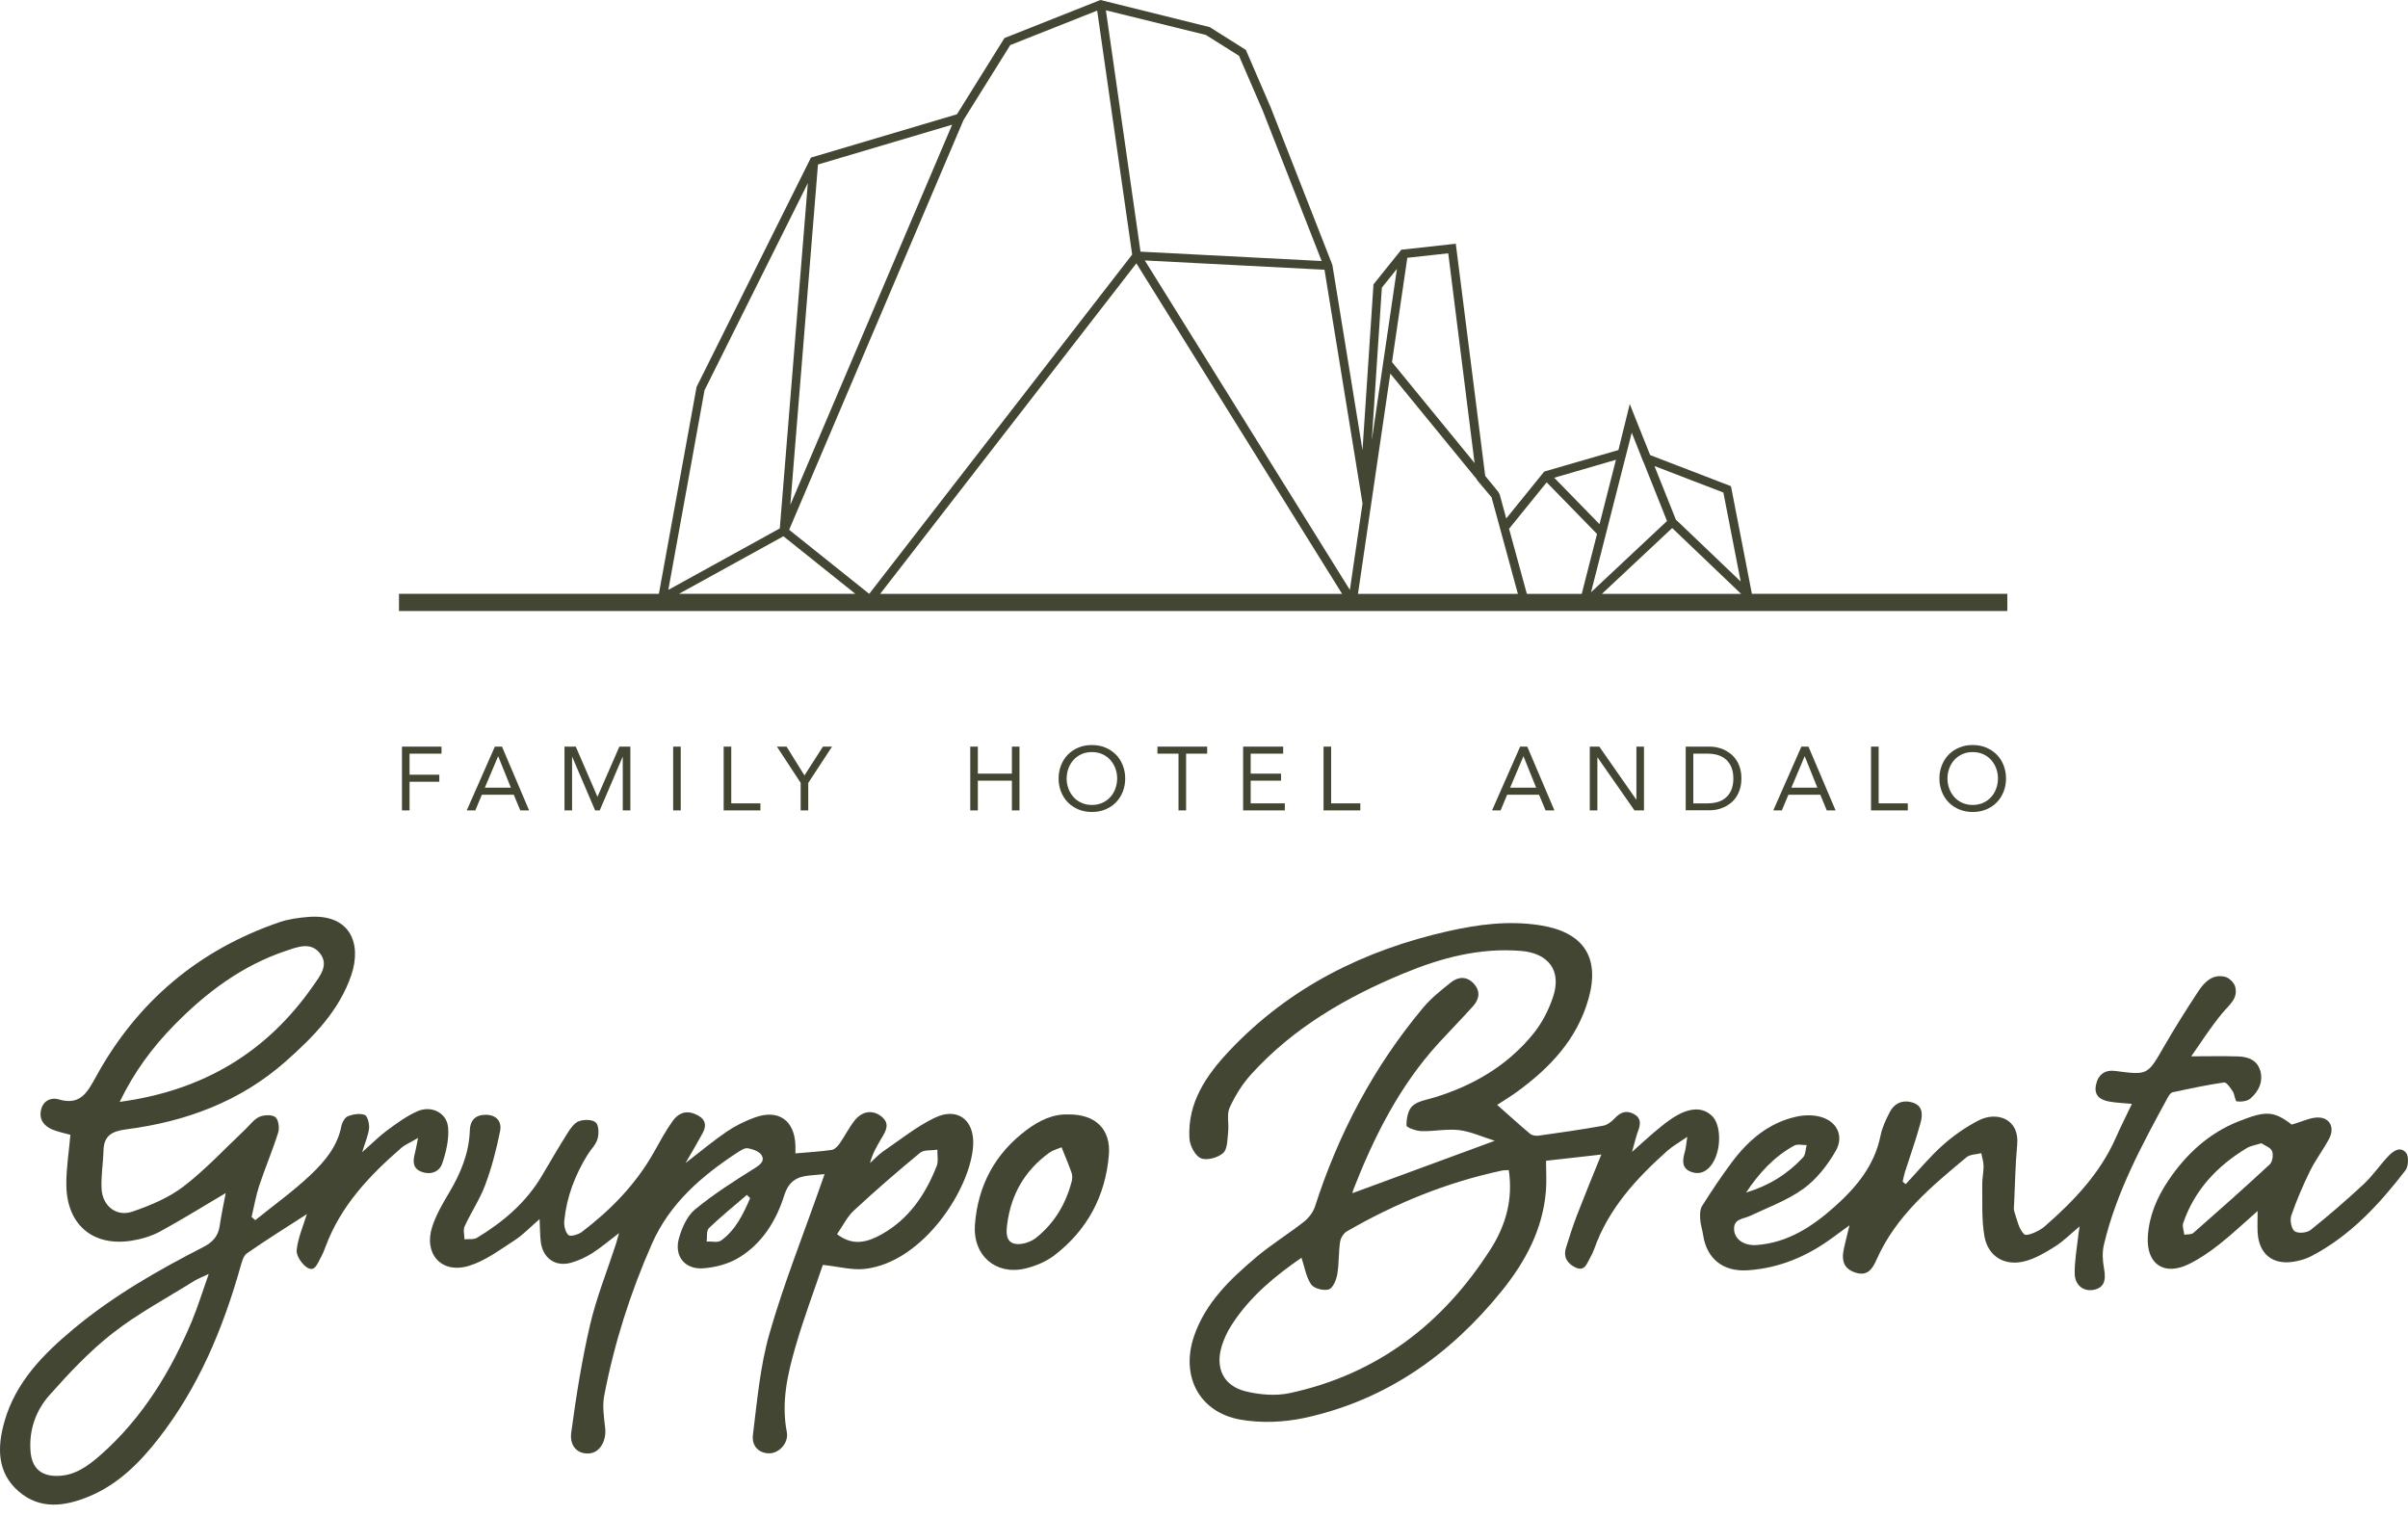 <svg width="170" height="107" viewBox="0 0 170 107" fill="none" xmlns="http://www.w3.org/2000/svg">
<g id="Logo">
<path id="Vector" d="M169.858 81.384C169.43 80.888 168.922 81.292 168.575 81.664C167.987 82.292 167.499 83.019 166.875 83.599C165.668 84.723 164.416 85.806 163.125 86.838C162.865 87.046 162.233 87.102 161.997 86.926C161.761 86.75 161.65 86.142 161.761 85.818C162.133 84.739 162.589 83.679 163.093 82.652C163.485 81.86 164.04 81.148 164.448 80.361C164.808 79.657 164.524 78.961 163.757 78.901C163.169 78.853 162.553 79.189 161.789 79.397C160.494 78.39 159.906 78.438 158.063 79.161C155.964 79.985 154.353 81.464 153.093 83.327C152.286 84.523 151.726 85.826 151.634 87.274C151.506 89.233 152.765 90.108 154.517 89.253C155.28 88.881 156 88.385 156.672 87.857C157.591 87.134 158.443 86.322 159.383 85.499C159.383 86.066 159.363 86.53 159.383 86.99C159.467 88.553 160.466 89.349 162.009 89.065C162.409 88.993 162.817 88.873 163.177 88.685C165.924 87.25 167.971 85.031 169.822 82.624C170.038 82.344 170.066 81.62 169.858 81.38V81.384ZM160.246 82.2C158.475 83.847 156.664 85.451 154.849 87.046C154.709 87.17 154.425 87.138 154.209 87.174C154.177 86.898 154.049 86.59 154.129 86.35C154.932 84.011 156.528 82.32 158.611 81.06C158.879 80.897 159.219 80.853 159.642 80.713C159.886 80.876 160.29 81.008 160.402 81.264C160.51 81.516 160.438 82.02 160.246 82.2Z" fill="#424632"/>
<path id="Vector_2" d="M75.444 78.685C74.348 78.629 73.365 79.113 72.481 79.773C70.242 81.444 69.031 83.711 68.827 86.486C68.671 88.605 70.262 90.028 72.321 89.573C73.077 89.405 73.865 89.073 74.472 88.601C76.763 86.83 78.039 84.443 78.283 81.556C78.439 79.737 77.347 78.665 75.444 78.681V78.685ZM75.656 83.419C75.244 85.011 74.424 86.374 73.141 87.394C72.757 87.701 72.089 87.913 71.633 87.809C70.966 87.657 71.038 86.93 71.114 86.374C71.39 84.307 72.361 82.636 74.052 81.404C74.344 81.188 74.728 81.096 74.944 81C75.212 81.672 75.46 82.24 75.66 82.824C75.72 83.004 75.704 83.231 75.66 83.419H75.656Z" fill="#424632"/>
<path id="Vector_3" d="M120.846 78.773C120.135 78.094 119.123 78.19 117.86 79.085C117.448 79.377 117.06 79.701 116.676 80.029C116.236 80.405 115.809 80.8 115.217 81.328C115.405 80.673 115.505 80.217 115.669 79.781C115.848 79.297 115.825 78.901 115.337 78.645C114.817 78.37 114.397 78.522 114.001 78.949C113.785 79.181 113.478 79.425 113.182 79.477C111.666 79.749 110.143 79.965 108.616 80.181C108.42 80.209 108.152 80.161 108.008 80.037C107.224 79.377 106.465 78.686 105.697 78.006C106.117 77.73 106.629 77.426 107.104 77.078C109.431 75.383 111.35 73.36 112.15 70.501C112.982 67.534 111.742 65.783 108.68 65.319C106.489 64.984 104.354 65.267 102.25 65.739C96.313 67.075 91.035 69.697 86.809 74.168C85.178 75.895 83.827 77.834 83.971 80.373C83.999 80.876 84.37 81.6 84.778 81.772C85.198 81.952 85.99 81.736 86.357 81.4C86.669 81.112 86.649 80.425 86.705 79.905C86.769 79.337 86.589 78.686 86.809 78.202C87.197 77.354 87.713 76.522 88.341 75.835C91.311 72.56 95.042 70.405 99.076 68.73C101.727 67.63 104.457 66.899 107.372 67.135C109.311 67.29 110.251 68.518 109.655 70.345C109.351 71.281 108.872 72.216 108.256 72.976C106.433 75.227 104.022 76.638 101.267 77.482C100.731 77.646 100.095 77.734 99.716 78.082C99.4 78.37 99.288 78.993 99.296 79.461C99.296 79.605 99.984 79.849 100.363 79.861C101.247 79.885 102.151 79.681 103.018 79.789C103.854 79.893 104.657 80.269 105.529 80.541C102.055 81.82 98.772 83.028 95.481 84.239C95.481 84.227 95.493 84.115 95.533 84.015C97.009 80.241 98.808 76.654 101.575 73.632C102.378 72.756 103.21 71.912 104.002 71.029C104.45 70.529 104.525 69.957 104.034 69.433C103.542 68.91 102.942 68.95 102.43 69.362C101.739 69.913 101.027 70.477 100.463 71.153C96.985 75.315 94.494 80.025 92.835 85.187C92.703 85.594 92.383 86.002 92.039 86.27C90.943 87.13 89.748 87.865 88.684 88.761C86.841 90.316 85.094 91.984 84.29 94.355C83.343 97.157 84.662 99.704 87.553 100.224C89.024 100.488 90.648 100.42 92.111 100.104C97.84 98.857 102.382 95.65 106.029 91.132C107.692 89.073 108.92 86.786 109.139 84.079C109.195 83.391 109.147 82.692 109.147 81.952C110.427 81.808 111.674 81.668 113.05 81.512C112.438 83.028 111.874 84.391 111.342 85.766C111.047 86.538 110.791 87.326 110.551 88.113C110.355 88.761 110.663 89.225 111.235 89.489C111.894 89.793 112.026 89.197 112.254 88.809C112.374 88.605 112.474 88.385 112.554 88.165C113.558 85.331 115.521 83.204 117.704 81.252C118.064 80.933 118.495 80.693 119.119 80.261C119.035 80.808 119.019 81.068 118.951 81.308C118.779 81.892 118.695 82.48 119.391 82.736C120.027 82.968 120.546 82.688 120.906 82.124C121.538 81.132 121.514 79.405 120.862 78.781L120.846 78.773ZM105.241 88.181C101.883 93.451 97.245 97.017 91.071 98.353C90.072 98.569 88.924 98.477 87.921 98.225C86.365 97.833 85.786 96.586 86.249 95.046C86.409 94.514 86.661 93.995 86.961 93.527C88.253 91.52 90.064 90.052 91.883 88.797C92.099 89.441 92.203 90.148 92.563 90.68C92.759 90.972 93.442 91.144 93.806 91.036C94.094 90.952 94.338 90.376 94.406 89.981C94.538 89.229 94.494 88.445 94.606 87.686C94.646 87.414 94.85 87.074 95.082 86.938C98.508 84.955 102.135 83.479 106.013 82.648C106.157 82.616 106.305 82.624 106.517 82.608C106.828 84.687 106.297 86.526 105.245 88.173L105.241 88.181Z" fill="#424632"/>
<path id="Vector_4" d="M31.632 79.589C31.544 78.561 30.452 78.022 29.465 78.458C28.693 78.797 27.993 79.321 27.306 79.825C26.758 80.229 26.274 80.725 25.566 81.348C25.79 80.613 26.006 80.145 26.054 79.661C26.086 79.341 25.95 78.793 25.75 78.717C25.407 78.585 24.923 78.665 24.559 78.809C24.339 78.897 24.147 79.261 24.095 79.533C23.815 80.948 22.924 82 21.952 82.924C20.729 84.087 19.337 85.083 18.022 86.146C17.934 86.07 17.846 85.994 17.762 85.918C17.938 85.179 18.066 84.423 18.302 83.703C18.721 82.444 19.245 81.216 19.641 79.953C19.741 79.629 19.661 79.045 19.441 78.873C19.193 78.681 18.633 78.71 18.306 78.853C17.926 79.025 17.646 79.425 17.326 79.729C15.883 81.088 14.523 82.564 12.96 83.763C11.912 84.567 10.609 85.111 9.346 85.543C8.23 85.926 7.25 85.159 7.174 83.967C7.118 83.064 7.282 82.152 7.306 81.24C7.33 80.169 7.914 79.865 8.914 79.733C13.108 79.193 16.958 77.778 20.177 74.931C22.12 73.208 23.947 71.361 24.803 68.838C25.55 66.635 24.747 64.484 21.728 64.74C21.056 64.796 20.365 64.891 19.733 65.107C14.015 67.067 9.689 70.717 6.787 75.999C6.163 77.13 5.675 78.074 4.128 77.614C3.604 77.458 3.036 77.718 2.896 78.362C2.744 79.053 3.116 79.509 3.724 79.757C4.128 79.921 4.564 80.005 4.971 80.121C4.867 81.332 4.668 82.512 4.684 83.683C4.724 86.478 6.567 88.025 9.29 87.594C9.981 87.486 10.693 87.274 11.301 86.946C12.852 86.102 14.351 85.167 15.935 84.231C15.791 84.995 15.623 85.774 15.507 86.562C15.395 87.302 14.999 87.713 14.327 88.057C11.133 89.697 8.018 91.476 5.243 93.783C3.08 95.582 1.113 97.549 0.313 100.368C-0.198 102.171 -0.222 103.958 1.313 105.29C2.84 106.617 4.612 106.353 6.335 105.63C8.366 104.774 9.869 103.259 11.193 101.563C14.004 97.961 15.731 93.831 16.966 89.469C17.066 89.117 17.174 88.661 17.438 88.481C18.813 87.526 20.237 86.642 21.664 85.718C21.404 86.57 21.036 87.398 20.944 88.253C20.9 88.645 21.304 89.241 21.676 89.485C22.216 89.841 22.404 89.217 22.612 88.849C22.772 88.569 22.892 88.261 23.008 87.957C24.075 85.115 26.082 82.996 28.317 81.056C28.605 80.805 28.981 80.657 29.513 80.341C29.409 80.844 29.373 81.1 29.309 81.348C29.165 81.896 29.077 82.456 29.725 82.716C30.36 82.972 31.012 82.76 31.22 82.144C31.496 81.332 31.708 80.429 31.636 79.589H31.632ZM12.3 72.372C14.563 70.065 17.102 68.158 20.209 67.123C21.016 66.855 21.932 66.479 22.584 67.299C23.239 68.122 22.596 68.894 22.14 69.553C18.865 74.283 14.359 76.998 8.45 77.794C9.493 75.635 10.785 73.92 12.3 72.372ZM13.564 93.231C12.064 96.817 10.077 100.084 7.138 102.691C6.231 103.495 5.255 104.23 3.932 104.202C2.816 104.178 2.233 103.575 2.153 102.439C2.045 100.932 2.537 99.576 3.488 98.505C4.875 96.942 6.331 95.39 7.97 94.111C9.757 92.719 11.784 91.64 13.716 90.432C13.956 90.284 14.227 90.188 14.735 89.945C14.291 91.196 13.979 92.231 13.564 93.223V93.231Z" fill="#424632"/>
<path id="Vector_5" d="M65.978 78.921C64.691 79.549 63.543 80.473 62.352 81.288C62.012 81.52 61.728 81.84 61.42 82.116C61.592 81.448 61.904 80.924 62.212 80.397C62.52 79.877 62.875 79.349 62.232 78.829C61.632 78.346 60.892 78.422 60.352 79.089C59.945 79.593 59.661 80.189 59.285 80.721C59.149 80.916 58.933 81.152 58.729 81.184C57.894 81.304 57.05 81.352 56.154 81.432C56.154 81.212 56.158 81.037 56.154 80.865C56.098 79.097 54.955 78.29 53.284 78.897C52.596 79.149 51.912 79.481 51.308 79.893C50.349 80.549 49.453 81.3 48.398 82.112C48.849 81.328 49.237 80.681 49.597 80.017C49.961 79.345 49.733 78.917 49.033 78.638C48.35 78.366 47.842 78.65 47.486 79.149C46.99 79.845 46.583 80.605 46.163 81.352C44.891 83.611 43.12 85.422 41.077 86.978C40.829 87.166 40.265 87.326 40.129 87.198C39.905 86.986 39.801 86.522 39.837 86.182C40.005 84.507 40.593 82.964 41.477 81.532C41.709 81.152 42.069 80.821 42.184 80.413C42.288 80.049 42.284 79.457 42.06 79.249C41.825 79.029 41.237 79.029 40.877 79.157C40.557 79.269 40.289 79.649 40.085 79.969C39.454 80.969 38.858 81.996 38.254 83.016C37.139 84.903 35.523 86.274 33.676 87.39C33.444 87.53 33.088 87.466 32.789 87.498C32.789 87.19 32.685 86.838 32.801 86.586C33.256 85.591 33.88 84.667 34.26 83.647C34.716 82.416 35.052 81.132 35.307 79.845C35.435 79.205 35.064 78.701 34.284 78.706C33.548 78.706 33.188 79.117 33.168 79.809C33.116 81.432 32.513 82.852 31.697 84.223C31.245 84.983 30.789 85.766 30.518 86.598C29.882 88.525 31.173 89.965 33.112 89.369C34.264 89.017 35.295 88.233 36.331 87.566C36.931 87.178 37.434 86.638 38.094 86.07C38.126 86.71 38.122 87.182 38.174 87.646C38.306 88.817 39.19 89.461 40.309 89.153C40.841 89.005 41.365 88.761 41.833 88.461C42.452 88.065 43.016 87.578 43.704 87.058C43.612 87.378 43.556 87.598 43.488 87.814C42.868 89.725 42.108 91.604 41.653 93.555C41.073 96.05 40.673 98.593 40.329 101.136C40.189 102.151 40.845 102.711 41.657 102.607C42.372 102.515 42.82 101.703 42.724 100.832C42.64 100.072 42.516 99.272 42.656 98.537C43.364 94.838 44.503 91.264 46.023 87.817C47.278 84.967 49.533 83.02 52.076 81.36C52.296 81.216 52.584 81.028 52.8 81.069C53.152 81.136 53.607 81.292 53.767 81.56C54.007 81.964 53.687 82.22 53.276 82.48C51.828 83.387 50.377 84.307 49.065 85.391C48.502 85.858 48.138 86.694 47.93 87.434C47.586 88.661 48.33 89.621 49.601 89.545C50.477 89.493 51.432 89.241 52.176 88.785C53.807 87.793 54.799 86.186 55.359 84.415C55.682 83.387 56.266 83.068 57.182 82.988C57.474 82.964 57.766 82.936 58.213 82.896C58.081 83.267 57.998 83.515 57.91 83.759C56.698 87.214 55.335 90.628 54.327 94.139C53.663 96.446 53.456 98.893 53.156 101.292C53.048 102.151 53.643 102.639 54.367 102.603C55.039 102.571 55.691 101.847 55.547 101.104C55.139 98.989 55.606 96.974 56.186 94.986C56.77 92.983 57.51 91.024 58.09 89.305C59.261 89.429 60.169 89.685 61.036 89.589C65.222 89.129 68.589 83.811 68.705 80.801C68.773 79.033 67.565 78.15 65.978 78.925V78.921ZM50.917 87.578C50.681 87.749 50.237 87.638 49.889 87.654C49.933 87.33 49.861 86.886 50.045 86.71C50.901 85.886 51.828 85.139 52.728 84.363C52.804 84.439 52.884 84.515 52.96 84.591C52.472 85.71 51.944 86.826 50.917 87.578ZM66.122 82.34C65.334 84.343 64.163 86.07 62.24 87.146C61.264 87.694 60.221 88.009 59.093 87.134C59.501 86.55 59.801 85.91 60.285 85.463C61.8 84.059 63.363 82.7 64.958 81.388C65.098 81.272 65.298 81.236 65.518 81.22C65.738 81.204 65.97 81.204 66.178 81.172C66.174 81.368 66.194 81.572 66.198 81.772C66.202 81.972 66.194 82.164 66.126 82.336L66.122 82.34Z" fill="#424632"/>
<path id="Vector_6" d="M159.556 75.567C159.341 74.831 158.697 74.611 158.013 74.587C156.966 74.551 155.914 74.579 154.695 74.579C155.41 73.568 156.082 72.5 156.882 71.537C157.357 70.961 158.029 70.509 157.797 69.657C157.721 69.377 157.377 69.038 157.098 68.966C156.206 68.742 155.63 69.334 155.198 69.985C154.351 71.269 153.531 72.576 152.763 73.907C151.608 75.911 151.632 75.915 149.333 75.611C148.609 75.515 148.129 75.859 147.974 76.582C147.806 77.366 148.293 77.666 148.941 77.778C149.421 77.862 149.917 77.878 150.508 77.934C150.093 78.805 149.709 79.565 149.365 80.345C148.245 82.876 146.382 84.811 144.343 86.594C143.963 86.926 143.088 87.306 142.912 87.146C142.516 86.786 142.4 86.106 142.208 85.546C142.144 85.359 142.188 85.135 142.196 84.927C142.26 83.567 142.28 82.2 142.408 80.844C142.588 78.933 140.929 78.469 139.701 79.097C138.79 79.565 137.918 80.169 137.154 80.853C136.215 81.692 135.407 82.68 134.539 83.603C134.467 83.543 134.395 83.487 134.324 83.427C134.376 83.204 134.415 82.976 134.483 82.756C134.851 81.6 135.263 80.457 135.583 79.289C135.731 78.753 135.779 78.098 135.071 77.858C134.368 77.618 133.756 77.858 133.412 78.522C133.14 79.041 132.88 79.597 132.764 80.169C132.34 82.292 131.049 83.831 129.502 85.211C127.926 86.61 126.211 87.737 124.024 87.901C123.164 87.965 122.481 87.53 122.425 86.842C122.361 86.034 123.068 86.074 123.552 85.842C124.828 85.239 126.191 84.743 127.319 83.927C128.242 83.259 129.014 82.272 129.59 81.272C130.193 80.229 129.706 79.209 128.59 78.869C128.058 78.705 127.415 78.713 126.863 78.829C124.876 79.253 123.424 80.501 122.245 82.084C121.509 83.072 120.821 84.099 120.166 85.143C120.014 85.386 120.01 85.758 120.03 86.066C120.05 86.446 120.182 86.818 120.238 87.198C120.494 88.873 121.645 89.789 123.348 89.685C125.611 89.545 127.594 88.697 129.398 87.366C129.754 87.102 130.113 86.842 130.573 86.506C130.417 87.154 130.289 87.633 130.181 88.121C129.969 89.073 130.213 89.577 130.961 89.837C131.857 90.144 132.2 89.569 132.492 88.909C133.852 85.846 136.339 83.775 138.826 81.708C139.081 81.496 139.521 81.508 139.873 81.416C139.933 81.72 140.037 82.028 140.037 82.332C140.037 82.776 139.933 83.219 139.941 83.659C139.961 84.867 139.889 86.098 140.097 87.278C140.349 88.717 141.536 89.417 142.964 89.041C143.711 88.845 144.423 88.421 145.087 88.001C145.679 87.626 146.182 87.114 146.814 86.586C146.778 86.838 146.754 86.97 146.738 87.106C146.638 88.041 146.458 88.981 146.47 89.912C146.482 90.76 147.114 91.208 147.826 91.06C148.529 90.912 148.705 90.432 148.537 89.533C148.437 88.997 148.405 88.401 148.533 87.877C149.413 84.151 151.224 80.82 153.035 77.494C153.115 77.346 153.243 77.146 153.379 77.118C154.587 76.858 155.794 76.598 157.014 76.422C157.189 76.398 157.465 76.802 157.625 77.05C157.769 77.27 157.793 77.75 157.913 77.762C158.229 77.798 158.657 77.75 158.885 77.55C159.469 77.038 159.796 76.355 159.564 75.559L159.556 75.567ZM126.671 80.88C126.903 80.757 127.251 80.849 127.547 80.844C127.467 81.14 127.475 81.516 127.291 81.716C126.191 82.9 124.848 83.727 123.272 84.195C124.172 82.84 125.24 81.66 126.671 80.88Z" fill="#424632"/>
<path id="Vector_7" d="M28.378 52.713H31.169V53.209H28.914V54.696H31.013V55.192H28.914V57.215H28.378V52.713Z" fill="#424632"/>
<path id="Vector_8" d="M34.935 52.713H35.439L37.354 57.215H36.73L36.271 56.107H34.02L33.556 57.215H32.952L34.935 52.713ZM35.175 53.401H35.163L34.228 55.612H36.067L35.175 53.401Z" fill="#424632"/>
<path id="Vector_9" d="M39.852 52.713H40.648L42.175 56.243H42.187L43.726 52.713H44.502V57.215H43.966V53.441H43.954L42.339 57.215H42.015L40.4 53.441H40.388V57.215H39.852V52.713Z" fill="#424632"/>
<path id="Vector_10" d="M47.524 52.713H48.059V57.215H47.524V52.713Z" fill="#424632"/>
<path id="Vector_11" d="M51.089 52.713H51.625V56.719H53.684V57.215H51.089V52.713Z" fill="#424632"/>
<path id="Vector_12" d="M56.529 55.276L54.85 52.713H55.53L56.793 54.748L58.097 52.713H58.74L57.061 55.276V57.215H56.525V55.276H56.529Z" fill="#424632"/>
<path id="Vector_13" d="M68.499 52.713H69.034V54.62H71.438V52.713H71.973V57.215H71.438V55.116H69.034V57.215H68.499V52.713Z" fill="#424632"/>
<path id="Vector_14" d="M77.086 57.327C76.743 57.327 76.427 57.267 76.143 57.151C75.859 57.031 75.607 56.867 75.399 56.659C75.191 56.451 75.027 56.199 74.911 55.907C74.795 55.615 74.735 55.304 74.735 54.964C74.735 54.624 74.795 54.312 74.911 54.02C75.027 53.728 75.191 53.48 75.399 53.269C75.607 53.057 75.859 52.893 76.143 52.777C76.431 52.657 76.743 52.601 77.086 52.601C77.43 52.601 77.746 52.661 78.03 52.777C78.318 52.897 78.566 53.061 78.774 53.269C78.981 53.476 79.145 53.728 79.261 54.02C79.377 54.312 79.437 54.624 79.437 54.964C79.437 55.304 79.377 55.62 79.261 55.907C79.145 56.199 78.981 56.447 78.774 56.659C78.566 56.871 78.314 57.035 78.03 57.151C77.746 57.271 77.43 57.327 77.086 57.327ZM77.086 56.831C77.35 56.831 77.59 56.783 77.81 56.687C78.03 56.591 78.214 56.455 78.374 56.287C78.53 56.119 78.654 55.919 78.738 55.691C78.822 55.464 78.87 55.224 78.87 54.964C78.87 54.704 78.826 54.464 78.738 54.236C78.65 54.008 78.53 53.812 78.374 53.64C78.218 53.472 78.03 53.337 77.81 53.24C77.59 53.145 77.35 53.097 77.086 53.097C76.822 53.097 76.582 53.145 76.363 53.24C76.143 53.337 75.955 53.472 75.799 53.64C75.643 53.812 75.519 54.008 75.435 54.236C75.351 54.464 75.303 54.704 75.303 54.964C75.303 55.224 75.347 55.464 75.435 55.691C75.523 55.919 75.643 56.115 75.799 56.287C75.955 56.459 76.143 56.591 76.363 56.687C76.582 56.783 76.822 56.831 77.086 56.831Z" fill="#424632"/>
<path id="Vector_15" d="M85.224 53.209H83.736V57.215H83.201V53.209H81.713V52.713H85.224V53.209Z" fill="#424632"/>
<path id="Vector_16" d="M87.763 52.713H90.59V53.209H88.295V54.62H90.438V55.116H88.295V56.719H90.706V57.215H87.763V52.713Z" fill="#424632"/>
<path id="Vector_17" d="M93.441 52.713H93.977V56.719H96.036V57.215H93.441V52.713Z" fill="#424632"/>
<path id="Vector_18" d="M107.319 52.713H107.823L109.738 57.215H109.114L108.654 56.107H106.403L105.939 57.215H105.336L107.319 52.713ZM107.559 53.401H107.547L106.611 55.612H108.45L107.559 53.401Z" fill="#424632"/>
<path id="Vector_19" d="M112.236 52.713H112.908L115.515 56.451H115.527V52.713H116.062V57.215H115.391L112.784 53.477H112.772V57.215H112.236V52.713Z" fill="#424632"/>
<path id="Vector_20" d="M119.009 52.713H120.736C120.884 52.713 121.04 52.729 121.208 52.765C121.372 52.797 121.536 52.853 121.7 52.925C121.864 53.001 122.02 53.097 122.172 53.213C122.32 53.333 122.456 53.477 122.567 53.641C122.683 53.808 122.771 54 122.839 54.22C122.907 54.44 122.939 54.684 122.939 54.96C122.939 55.236 122.903 55.484 122.839 55.7C122.771 55.919 122.679 56.111 122.567 56.279C122.452 56.447 122.32 56.591 122.172 56.707C122.02 56.827 121.864 56.923 121.7 56.995C121.536 57.067 121.372 57.123 121.208 57.155C121.044 57.191 120.884 57.207 120.736 57.207H119.009V52.705V52.713ZM119.545 56.719H120.56C120.82 56.719 121.06 56.683 121.28 56.619C121.5 56.555 121.692 56.447 121.852 56.303C122.012 56.163 122.14 55.98 122.232 55.76C122.324 55.54 122.372 55.276 122.372 54.964C122.372 54.652 122.324 54.388 122.232 54.168C122.14 53.948 122.012 53.768 121.852 53.624C121.692 53.481 121.5 53.377 121.28 53.309C121.06 53.241 120.82 53.209 120.56 53.209H119.545V56.719Z" fill="#424632"/>
<path id="Vector_21" d="M127.17 52.713H127.674L129.589 57.215H128.966L128.51 56.107H126.259L125.795 57.215H125.191L127.174 52.713H127.17ZM127.414 53.401H127.402L126.467 55.612H128.302L127.414 53.401Z" fill="#424632"/>
<path id="Vector_22" d="M132.092 52.713H132.628V56.719H134.687V57.215H132.092V52.713Z" fill="#424632"/>
<path id="Vector_23" d="M139.27 57.327C138.926 57.327 138.61 57.267 138.327 57.151C138.039 57.031 137.791 56.867 137.583 56.659C137.375 56.451 137.211 56.199 137.095 55.907C136.979 55.615 136.919 55.304 136.919 54.964C136.919 54.624 136.979 54.312 137.095 54.02C137.211 53.728 137.375 53.48 137.583 53.269C137.791 53.057 138.043 52.893 138.327 52.777C138.61 52.657 138.926 52.601 139.27 52.601C139.614 52.601 139.93 52.661 140.214 52.777C140.498 52.897 140.749 53.061 140.957 53.269C141.165 53.476 141.329 53.728 141.445 54.02C141.561 54.312 141.621 54.624 141.621 54.964C141.621 55.304 141.561 55.62 141.445 55.907C141.329 56.199 141.165 56.447 140.957 56.659C140.749 56.871 140.498 57.035 140.214 57.151C139.926 57.271 139.614 57.327 139.27 57.327ZM139.27 56.831C139.534 56.831 139.774 56.783 139.994 56.687C140.214 56.591 140.402 56.455 140.558 56.287C140.714 56.119 140.837 55.919 140.921 55.691C141.005 55.464 141.053 55.224 141.053 54.964C141.053 54.704 141.009 54.464 140.921 54.236C140.833 54.008 140.714 53.812 140.558 53.64C140.402 53.472 140.214 53.337 139.994 53.24C139.774 53.145 139.534 53.097 139.27 53.097C139.006 53.097 138.766 53.145 138.546 53.24C138.327 53.337 138.139 53.472 137.983 53.64C137.827 53.812 137.703 54.008 137.619 54.236C137.535 54.464 137.487 54.704 137.487 54.964C137.487 55.224 137.531 55.464 137.619 55.691C137.707 55.919 137.827 56.115 137.983 56.287C138.139 56.459 138.327 56.591 138.546 56.687C138.766 56.783 139.006 56.831 139.27 56.831Z" fill="#424632"/>
<path id="Vector_24" d="M123.682 41.93L122.202 34.325L116.497 32.13L115.417 29.427L115.058 28.523L114.258 31.774L109.02 33.293L106.337 36.604L105.87 34.885L105.794 34.789L105.814 34.773L104.854 33.601L102.775 17.208L98.929 17.632L96.966 20.075L96.19 31.778L94.063 18.704L89.705 7.573L87.954 3.522L85.403 1.915L77.686 0L70.913 2.687L67.558 8.068L57.251 11.127L49.178 27.316L46.516 41.922H28.168V43.141H141.714V41.922H123.682V41.93ZM121.667 34.773L122.89 41.058L118.312 36.684L116.801 32.902L121.667 34.773ZM122.922 41.93H113.09L118.052 37.28L122.922 41.93ZM114.762 32.266L114.802 32.102L115.198 30.547L116.013 32.606H116.021L117.688 36.784L112.323 41.814L114.758 32.27L114.762 32.266ZM114.082 32.462L112.923 37.008L109.724 33.729L114.082 32.462ZM109.192 34.053L112.747 37.7L111.667 41.93H107.793L106.537 37.332L109.192 34.053ZM62.137 41.93L80.225 18.592L94.751 41.93H62.137ZM99.353 18.2L102.243 17.884L104.066 32.406L104.106 32.694L98.273 25.565L99.353 18.204V18.2ZM97.557 20.307L98.621 18.984L96.846 31.086L97.557 20.307ZM98.153 26.376L104.274 33.857V33.889L105.302 35.113L107.161 41.93H95.87L98.153 26.376ZM96.19 35.564L95.298 41.65L80.821 18.388L93.507 19.044L96.194 35.564H96.19ZM85.119 2.459L87.47 3.938L89.145 7.809L93.307 18.428L80.517 17.768L78.074 0.728L85.119 2.463V2.459ZM68.022 8.472L71.321 3.183L77.458 0.748L79.929 17.972L61.365 41.926L55.712 37.404L68.022 8.472ZM57.747 11.615L67.219 8.804L55.796 35.648L57.747 11.615ZM49.738 27.552L57.031 12.93L55.052 37.308L47.183 41.646L49.738 27.552ZM55.308 37.863L60.386 41.926H47.931L55.304 37.863H55.308Z" fill="#424632"/>
</g>
</svg>
